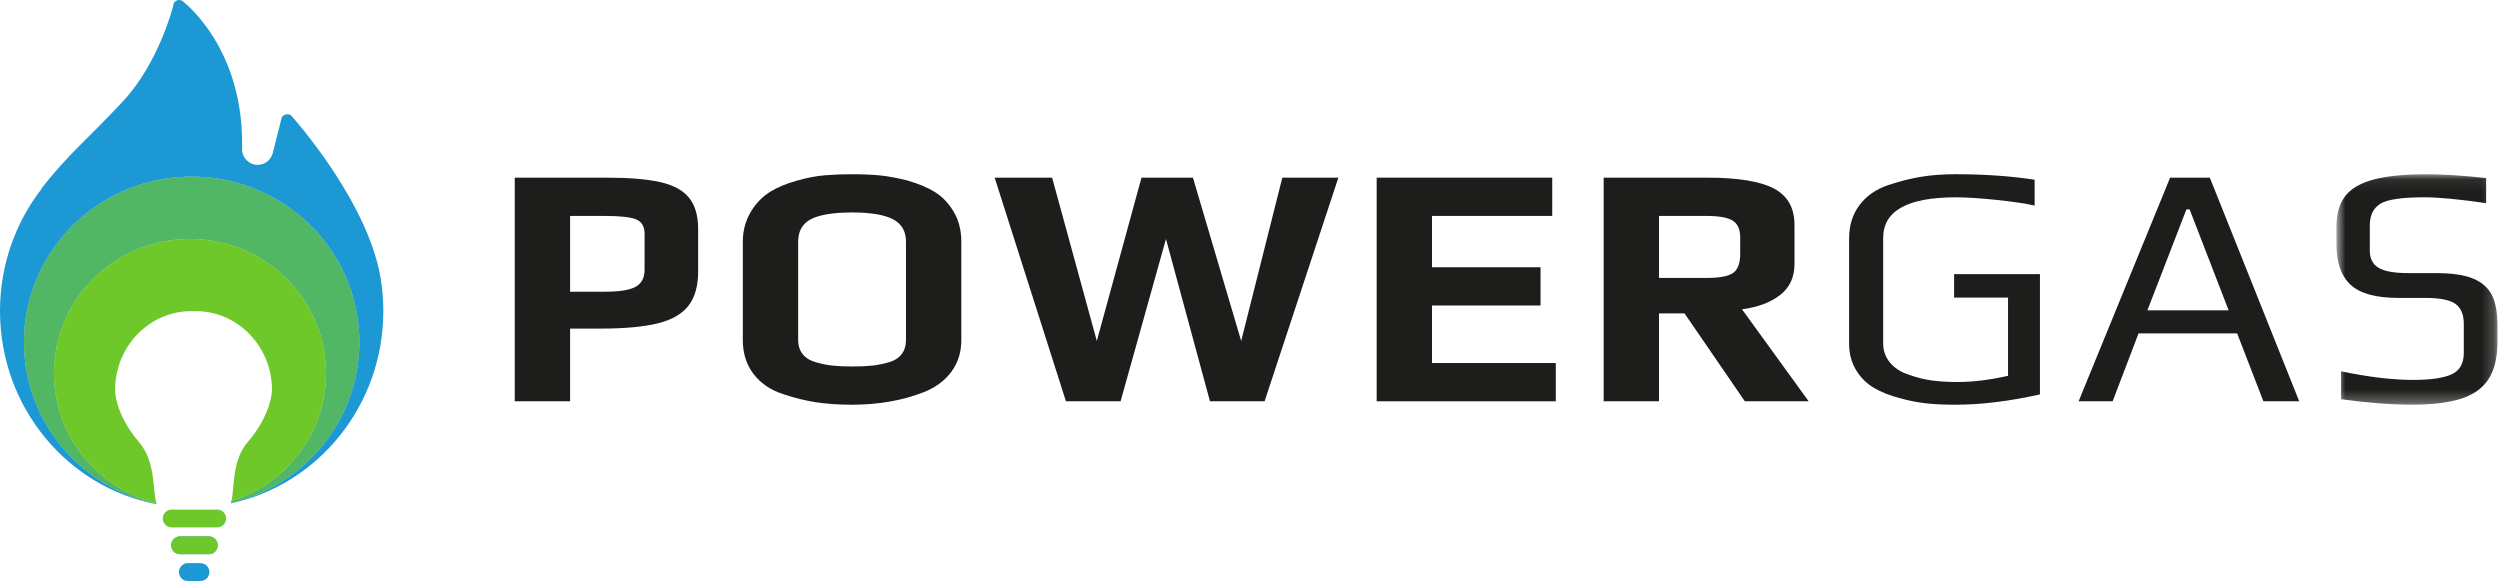 <?xml version="1.0" encoding="UTF-8"?>
<svg width="202px" height="47px" viewBox="0 0 202 47" version="1.1" xmlns="http://www.w3.org/2000/svg" xmlns:xlink="http://www.w3.org/1999/xlink">
    <!-- Generator: Sketch 51.1 (57501) - http://www.bohemiancoding.com/sketch -->
    <title>logo</title>
    <desc>Created with Sketch.</desc>
    <defs>
        <polygon id="path-1" points="147.785 0.078 160.797 0.078 160.797 18.702 147.785 18.702"></polygon>
    </defs>
    <g id="UI-Components" stroke="none" stroke-width="1" fill="none" fill-rule="evenodd">
        <g id="Assets" transform="translate(-128, -8)">
            <g id="logo-/-color" transform="translate(120, 8)">
                <g id="Group-7" transform="translate(49, 14)">
                    <path d="M0.592,0.355 L8.044,0.355 C9.859,0.355 11.297,0.477 12.357,0.716 C13.417,0.958 14.192,1.381 14.679,1.984 C15.166,2.588 15.41,3.428 15.41,4.503 L15.41,7.929 C15.41,9.116 15.146,10.043 14.62,10.712 C14.096,11.381 13.265,11.854 12.128,12.132 C10.99,12.411 9.458,12.55 7.528,12.55 L5.064,12.55 L5.064,18.424 L0.592,18.424 L0.592,0.355 Z M7.9,9.57 C9.065,9.57 9.887,9.435 10.366,9.168 C10.843,8.898 11.082,8.438 11.082,7.788 L11.082,4.894 C11.082,4.3 10.853,3.91 10.393,3.724 C9.953,3.54 9.104,3.447 7.843,3.447 L5.064,3.447 L5.064,9.57 L7.9,9.57 Z" id="Fill-15" fill="#1D1D1B"></path>
                    <path d="M24.967,18.508 C24.097,18.377 23.195,18.154 22.258,17.839 C21.245,17.505 20.453,16.963 19.88,16.211 C19.307,15.458 19.019,14.544 19.019,13.469 L19.019,5.561 C19.019,4.67 19.225,3.872 19.635,3.167 C20.046,2.462 20.576,1.906 21.228,1.497 C21.801,1.144 22.507,0.847 23.348,0.606 C24.189,0.365 24.971,0.216 25.699,0.159 C26.366,0.104 27.074,0.078 27.819,0.078 C28.697,0.078 29.462,0.11 30.111,0.175 C30.761,0.239 31.486,0.374 32.29,0.577 C33.207,0.838 33.96,1.153 34.553,1.526 C35.146,1.896 35.642,2.415 36.043,3.084 C36.464,3.771 36.675,4.596 36.675,5.561 L36.675,13.469 C36.675,14.47 36.403,15.333 35.858,16.057 C35.314,16.781 34.563,17.33 33.608,17.7 C31.889,18.369 29.959,18.702 27.819,18.702 C26.786,18.702 25.836,18.637 24.967,18.508 M29.466,15.542 C29.896,15.496 30.34,15.409 30.8,15.278 C31.257,15.149 31.607,14.93 31.846,14.624 C32.085,14.316 32.204,13.933 32.204,13.469 L32.204,5.535 C32.204,4.68 31.85,4.072 31.144,3.711 C30.436,3.348 29.339,3.167 27.848,3.167 C26.358,3.167 25.259,3.344 24.551,3.695 C23.845,4.049 23.491,4.662 23.491,5.535 L23.491,13.469 C23.491,13.933 23.616,14.316 23.864,14.624 C24.113,14.93 24.474,15.149 24.954,15.278 C25.411,15.409 25.855,15.496 26.285,15.542 C26.716,15.589 27.246,15.612 27.876,15.612 C28.507,15.612 29.037,15.589 29.466,15.542" id="Fill-17" fill="#1D1D1B"></path>
                    <polygon id="Fill-19" fill="#1D1D1B" points="39.368 0.355 44.011 0.355 47.622 13.551 51.233 0.355 55.389 0.355 59.287 13.551 62.612 0.355 67.14 0.355 61.178 18.424 56.766 18.424 53.21 5.311 49.543 18.424 45.128 18.424"></polygon>
                    <polygon id="Fill-21" fill="#1D1D1B" points="70.235 0.355 84.421 0.355 84.421 3.447 74.706 3.447 74.706 7.594 83.476 7.594 83.476 10.684 74.706 10.684 74.706 15.333 84.708 15.333 84.708 18.424 70.235 18.424"></polygon>
                    <path d="M88.576,0.355 L96.945,0.355 C99.427,0.355 101.225,0.648 102.332,1.233 C103.441,1.816 103.994,2.797 103.994,4.17 L103.994,7.343 C103.994,8.402 103.607,9.232 102.835,9.834 C102.06,10.439 101.033,10.824 99.754,10.99 L105.141,18.424 L99.983,18.424 L95.111,11.324 L93.047,11.324 L93.047,18.424 L88.576,18.424 L88.576,0.355 Z M96.887,8.457 C97.937,8.457 98.655,8.322 99.036,8.054 C99.42,7.784 99.609,7.26 99.609,6.481 L99.609,5.2 C99.609,4.532 99.404,4.072 98.993,3.821 C98.583,3.572 97.88,3.447 96.887,3.447 L93.047,3.447 L93.047,8.457 L96.887,8.457 Z" id="Fill-23" fill="#1D1D1B"></path>
                    <path d="M114.642,18.591 C113.963,18.517 113.251,18.378 112.506,18.173 C111.665,17.951 110.959,17.668 110.386,17.324 C109.813,16.982 109.343,16.512 108.981,15.918 C108.6,15.287 108.408,14.582 108.408,13.803 L108.408,5.255 C108.408,4.216 108.684,3.324 109.24,2.582 C109.793,1.841 110.558,1.301 111.532,0.968 C112.469,0.653 113.363,0.425 114.211,0.286 C115.062,0.146 115.983,0.077 116.977,0.077 C119.348,0.077 121.487,0.226 123.398,0.522 L123.398,2.61 C122.671,2.443 121.634,2.291 120.288,2.15 C118.941,2.012 117.857,1.943 117.036,1.943 C113.118,1.943 111.16,3.038 111.16,5.228 L111.16,13.746 C111.16,14.341 111.346,14.859 111.718,15.306 C112.091,15.75 112.602,16.075 113.251,16.281 C113.863,16.503 114.473,16.655 115.086,16.74 C115.698,16.824 116.384,16.866 117.149,16.866 C118.428,16.866 119.795,16.699 121.249,16.364 L121.249,10.045 L116.891,10.045 L116.891,8.15 L123.827,8.15 L123.827,17.867 C121.343,18.424 119.06,18.701 116.977,18.701 C116.099,18.701 115.32,18.665 114.642,18.591" id="Fill-25" fill="#1D1D1B"></path>
                    <path d="M134.345,0.355 L137.554,0.355 L144.777,18.424 L141.883,18.424 L139.762,12.939 L131.794,12.939 L129.701,18.424 L126.951,18.424 L134.345,0.355 Z M139.074,11.073 L135.921,2.917 L135.663,2.917 L132.51,11.073 L139.074,11.073 Z" id="Fill-27" fill="#1D1D1B"></path>
                    <mask id="mask-2" fill="white">
                        <use xlink:href="#path-1"></use>
                    </mask>
                    <g id="Clip-30"></g>
                    <path d="M148.159,18.257 L148.159,16.002 C150.375,16.465 152.323,16.697 154.005,16.697 C155.419,16.697 156.452,16.545 157.101,16.239 C157.751,15.933 158.075,15.361 158.075,14.525 L158.075,12.188 C158.075,11.407 157.846,10.86 157.387,10.545 C156.929,10.229 156.127,10.072 154.979,10.072 L152.802,10.072 C150.987,10.072 149.696,9.72 148.933,9.013 C148.169,8.309 147.785,7.214 147.785,5.728 L147.785,4.281 C147.785,3.296 148.01,2.498 148.46,1.887 C148.908,1.275 149.663,0.819 150.725,0.522 C151.785,0.226 153.242,0.078 155.094,0.078 C156.336,0.078 157.932,0.178 159.88,0.384 L159.88,2.415 C157.704,2.099 156.041,1.942 154.893,1.942 C153.117,1.942 151.942,2.109 151.368,2.443 C150.776,2.797 150.481,3.38 150.481,4.197 L150.481,6.258 C150.481,6.889 150.713,7.349 151.183,7.636 C151.65,7.923 152.458,8.067 153.604,8.067 L155.84,8.067 C157.119,8.067 158.118,8.215 158.834,8.512 C159.552,8.81 160.057,9.26 160.354,9.863 C160.649,10.467 160.798,11.278 160.798,12.299 L160.798,13.608 C160.798,14.888 160.553,15.901 160.066,16.642 C159.579,17.385 158.83,17.913 157.817,18.228 C156.804,18.544 155.476,18.702 153.833,18.702 C152.247,18.702 150.355,18.553 148.159,18.257" id="Fill-29" fill="#1D1D1B" mask="url(#mask-2)"></path>
                </g>
                <g id="logo-/-icon">
                    <g id="Group" transform="translate(8, 0)">
                        <g id="Group-17">
                            <path d="M16.878,44.78 L14.546,44.78 C14.153,44.78 13.834,44.457 13.834,44.06 C13.834,43.662 14.153,43.34 14.546,43.34 L16.878,43.34 C17.271,43.34 17.59,43.662 17.59,44.06 C17.59,44.457 17.271,44.78 16.878,44.78" id="Fill-1" fill="#1C98D5"></path>
                            <path d="M16.878,44.78 L14.546,44.78 C14.153,44.78 13.834,44.457 13.834,44.06 C13.834,43.662 14.153,43.34 14.546,43.34 L16.878,43.34 C17.271,43.34 17.59,43.662 17.59,44.06 C17.59,44.457 17.271,44.78 16.878,44.78" id="Fill-3" fill="#6EC829"></path>
                            <path d="M30.972,25.131 C30.972,24.398 30.921,23.677 30.827,22.97 C30.814,22.86 30.799,22.749 30.782,22.637 C30.77,22.569 30.76,22.5 30.748,22.43 C30.454,20.701 29.776,18.932 28.945,17.275 C26.752,12.898 23.504,9.307 23.504,9.307 C23.422,9.259 23.326,9.23 23.224,9.23 C23.035,9.23 22.868,9.328 22.768,9.476 L22.402,10.925 L22.016,12.449 C21.846,12.956 21.376,13.321 20.821,13.321 C20.125,13.321 19.543,12.741 19.558,12.026 C19.577,11.241 19.547,10.496 19.479,9.791 C18.838,3.129 14.757,0.097 14.757,0.097 C14.677,0.035 14.578,1.3091922e-05 14.471,1.3091922e-05 C14.205,1.3091922e-05 13.989,0.221 13.989,0.494 C13.989,0.494 12.854,5.046 9.959,8.16 C7.11,11.226 5.555,12.394 3.353,15.23 L3.377,15.238 C1.264,17.952 0,21.39 0,25.131 C0,32.908 5.454,39.377 12.654,40.739 C12.652,40.731 12.65,40.723 12.648,40.716 C6.53,39.43 1.939,34.065 1.939,27.642 C1.939,23.073 4.263,19.038 7.808,16.628 C9.99,15.143 12.635,14.274 15.486,14.274 C21.323,14.274 26.298,17.918 28.203,23.025 C28.741,24.464 29.033,26.019 29.033,27.642 C29.033,33.947 24.611,39.231 18.661,40.641 C18.659,40.651 18.656,40.661 18.653,40.671 C25.687,39.174 30.972,32.787 30.972,25.131" id="Fill-5" fill="#1C98D5"></path>
                            <path d="M4.354,30.153 C4.354,24.16 9.277,19.301 15.35,19.301 C21.423,19.301 26.346,24.16 26.346,30.153 C26.346,34.994 23.134,39.092 18.699,40.491 C18.688,40.542 18.675,40.592 18.661,40.641 C24.611,39.231 29.033,33.946 29.033,27.642 C29.033,26.019 28.741,24.464 28.203,23.025 C26.298,17.918 21.323,14.274 15.486,14.274 C12.635,14.274 9.99,15.143 7.808,16.628 C4.263,19.038 1.939,23.073 1.939,27.642 C1.939,34.065 6.53,39.43 12.648,40.716 C12.644,40.702 12.641,40.686 12.637,40.672 C7.876,39.479 4.354,35.223 4.354,30.153" id="Fill-7" fill="#1C98D5"></path>
                            <path d="M4.354,30.153 C4.354,24.16 9.277,19.301 15.35,19.301 C21.423,19.301 26.346,24.16 26.346,30.153 C26.346,34.994 23.134,39.092 18.699,40.491 C18.688,40.542 18.675,40.592 18.661,40.641 C24.611,39.231 29.033,33.946 29.033,27.642 C29.033,26.019 28.741,24.464 28.203,23.025 C26.298,17.918 21.323,14.274 15.486,14.274 C12.635,14.274 9.99,15.143 7.808,16.628 C4.263,19.038 1.939,23.073 1.939,27.642 C1.939,34.065 6.53,39.43 12.648,40.716 C12.644,40.702 12.641,40.686 12.637,40.672 C7.876,39.479 4.354,35.223 4.354,30.153" id="Fill-9" fill-opacity="0.65" fill="#6EC829"></path>
                            <path d="M9.301,31.501 C9.301,27.988 12.074,25.14 15.442,25.14 L15.442,25.147 C15.442,25.143 15.589,25.14 15.651,25.14 C15.704,25.14 15.831,25.142 15.831,25.145 L15.831,25.14 C19.198,25.14 21.976,27.988 21.976,31.501 C21.976,31.501 22.002,33.393 20.022,35.711 C18.727,37.226 18.974,39.262 18.699,40.491 C23.134,39.092 26.346,34.994 26.346,30.153 C26.346,24.16 21.423,19.301 15.35,19.301 C9.277,19.301 4.354,24.16 4.354,30.153 C4.354,35.223 7.876,39.479 12.637,40.671 C12.315,39.465 12.579,37.298 11.228,35.717 C9.248,33.399 9.301,31.501 9.301,31.501" id="Fill-11" fill="#6EC829"></path>
                            <path d="M17.558,42.614 L13.866,42.614 C13.473,42.614 13.154,42.292 13.154,41.894 C13.154,41.496 13.473,41.174 13.866,41.174 L17.558,41.174 C17.951,41.174 18.27,41.496 18.27,41.894 C18.27,42.292 17.951,42.614 17.558,42.614" id="Fill-13" fill="#6EC829"></path>
                            <path d="M16.206,46.943 L15.17,46.943 C14.776,46.943 14.457,46.62 14.457,46.223 C14.457,45.825 14.776,45.503 15.17,45.503 L16.206,45.503 C16.599,45.503 16.918,45.825 16.918,46.223 C16.918,46.62 16.599,46.943 16.206,46.943" id="Fill-15" fill="#1C98D5"></path>
                        </g>
                    </g>
                </g>
            </g>
        </g>
    </g>
</svg>